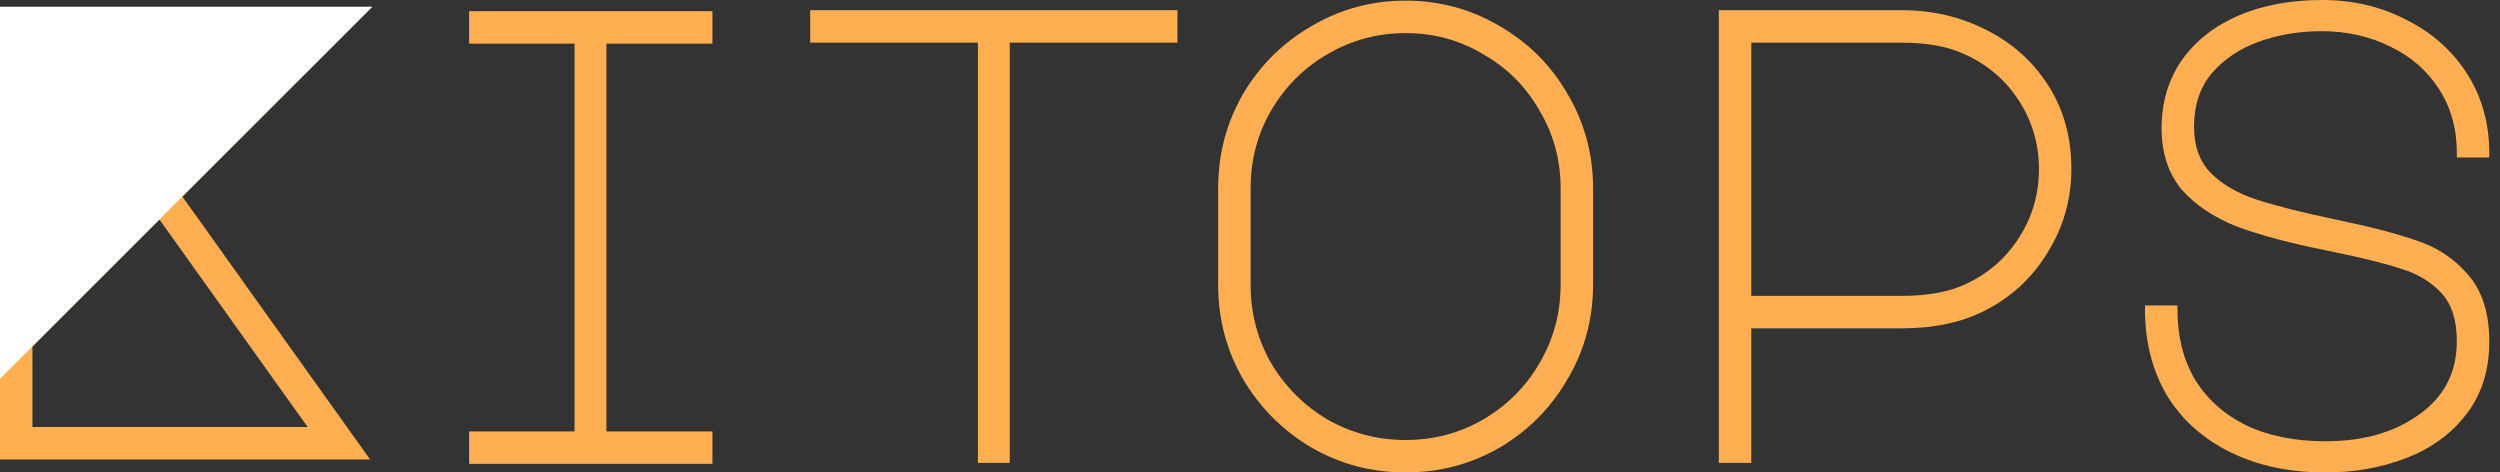 <svg xmlns="http://www.w3.org/2000/svg" width="127" height="24" viewBox="0 0 127 24" fill="none">
  <rect x="0" y="0" width="127" height="24" fill="#333333" stroke="none"/>
  <path d="M113.648 11.514C114.83 11.952 116.343 12.354 118.185 12.723C119.889 13.068 121.152 13.379 121.98 13.655L121.984 13.656L121.987 13.657C122.816 13.906 123.493 14.318 124.025 14.89C124.535 15.44 124.807 16.242 124.807 17.329C124.807 18.899 124.182 20.126 122.924 21.034L122.923 21.035C121.674 21.95 120.082 22.416 118.132 22.416C116.561 22.416 115.214 22.14 114.085 21.597C112.955 21.032 112.093 20.251 111.49 19.255C110.909 18.258 110.615 17.089 110.615 15.741V15.517H108.966V15.741C108.966 17.353 109.331 18.797 110.066 20.065L110.068 20.069C110.826 21.318 111.907 22.286 113.303 22.973C114.7 23.66 116.311 24 118.132 24C119.604 24 120.971 23.758 122.23 23.272C123.495 22.784 124.513 22.048 125.274 21.062C126.065 20.046 126.455 18.807 126.455 17.361C126.455 15.922 126.101 14.772 125.363 13.941C124.667 13.133 123.802 12.561 122.772 12.224C121.786 11.874 120.404 11.516 118.632 11.148C116.886 10.782 115.535 10.438 114.575 10.118C113.631 9.804 112.875 9.356 112.3 8.781C111.744 8.205 111.457 7.434 111.457 6.445C111.457 5.344 111.757 4.448 112.344 3.739C112.964 3.016 113.761 2.476 114.742 2.121C115.731 1.763 116.795 1.584 117.938 1.584C119.223 1.584 120.387 1.847 121.433 2.37L121.436 2.371C122.48 2.872 123.3 3.59 123.903 4.526C124.504 5.457 124.807 6.537 124.807 7.773V7.998H126.455V7.773C126.455 6.265 126.078 4.915 125.318 3.732C124.561 2.552 123.526 1.639 122.218 0.996C120.931 0.331 119.514 0 117.97 0C116.369 0 114.945 0.263 113.703 0.796L113.701 0.796C112.48 1.329 111.517 2.088 110.822 3.076L110.82 3.078C110.144 4.069 109.809 5.216 109.809 6.509C109.809 7.761 110.145 8.808 110.833 9.634L110.835 9.636L110.837 9.639C111.534 10.426 112.473 11.049 113.644 11.513L113.648 11.514Z" fill="#FFAF52"/>
  <path fill-rule="evenodd" clip-rule="evenodd" d="M87.316 23.514H88.965V16.679H96.612C98.237 16.679 99.644 16.383 100.827 15.78C102.181 15.092 103.249 14.102 104.027 12.814C104.826 11.526 105.226 10.114 105.226 8.582C105.226 6.989 104.839 5.575 104.057 4.348C103.279 3.125 102.222 2.18 100.892 1.514C99.584 0.85 98.156 0.518 96.612 0.518H87.316V23.514ZM102.577 12.057C101.908 13.101 101.023 13.883 99.917 14.404L99.914 14.405C99.069 14.818 97.972 15.031 96.612 15.031H88.965V2.167H96.612C97.95 2.167 99.037 2.38 99.882 2.792L99.886 2.794C101.013 3.316 101.909 4.097 102.577 5.14C103.244 6.184 103.578 7.329 103.578 8.582C103.578 9.858 103.244 11.014 102.577 12.057Z" fill="#FFAF52"/>
  <path fill-rule="evenodd" clip-rule="evenodd" d="M76.182 22.739L76.184 22.738C77.643 21.876 78.793 20.715 79.633 19.256C80.496 17.796 80.927 16.202 80.927 14.478V9.554C80.927 7.831 80.496 6.237 79.633 4.776C78.793 3.317 77.642 2.167 76.183 1.326C74.723 0.464 73.129 0.032 71.405 0.032C69.682 0.032 68.088 0.464 66.627 1.326C65.169 2.166 64.007 3.317 63.146 4.775L63.145 4.777C62.304 6.238 61.883 7.831 61.883 9.554V14.478C61.883 16.201 62.304 17.795 63.145 19.255L63.146 19.257C64.007 20.715 65.168 21.876 66.626 22.738L66.629 22.739C68.089 23.58 69.683 24 71.405 24C73.128 24 74.722 23.58 76.182 22.739ZM78.208 18.446L78.208 18.447C77.515 19.643 76.561 20.598 75.341 21.313C74.146 22.005 72.835 22.352 71.405 22.352C69.976 22.352 68.654 22.005 67.437 21.313C66.24 20.599 65.285 19.644 64.57 18.446C63.878 17.229 63.532 15.908 63.532 14.478V9.554C63.532 8.124 63.878 6.814 64.57 5.618C65.285 4.399 66.24 3.445 67.437 2.752L67.438 2.751C68.655 2.038 69.976 1.681 71.405 1.681C72.834 1.681 74.144 2.038 75.339 2.75L75.343 2.753C76.561 3.445 77.514 4.399 78.207 5.616L78.209 5.62C78.922 6.816 79.279 8.125 79.279 9.554V14.478C79.279 15.907 78.922 17.228 78.208 18.446Z" fill="#FFAF52"/>
  <path d="M59.813 2.167V0.518H41.158V2.167H49.678V23.514H51.294V2.167H59.813Z" fill="#FFAF52"/>
  <path d="M36.192 2.217V0.569H23.832V2.217H29.188V21.916H23.832V23.564H36.192V21.916H30.804V2.217H36.192Z" fill="#FFAF52"/>
  <path fill-rule="evenodd" clip-rule="evenodd" d="M18.908 0.344L9.265 9.987L18.802 23.34H-4.57764e-05V0.344H18.908ZM1.648 21.691V17.604L8.1 11.152L15.628 21.691H1.648Z" fill="#FFAF52"/>
  <path d="M-4.57764e-05 19.24V0.344H18.908L-4.57764e-05 19.24Z" fill="white"/>
</svg>
